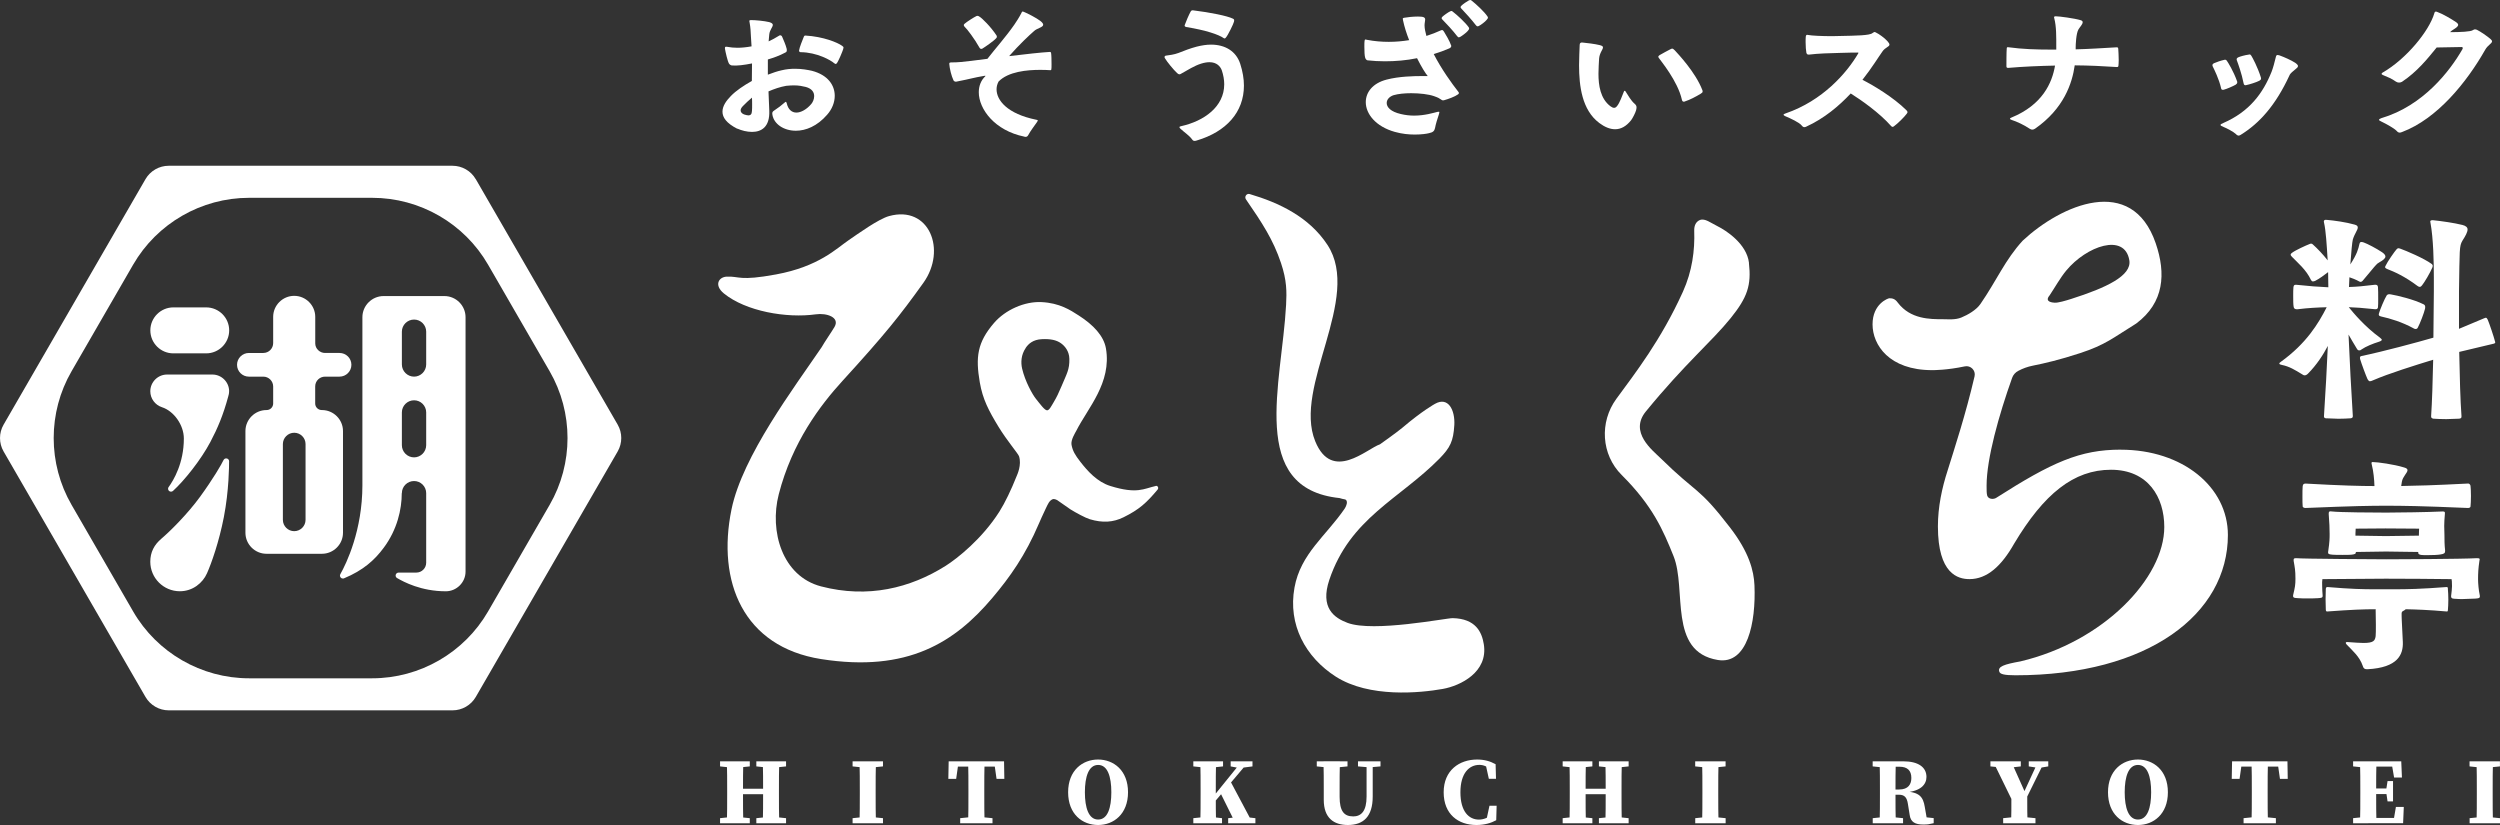 <svg fill="none" height="66" viewBox="0 0 200 66" width="200" xmlns="http://www.w3.org/2000/svg" xmlns:xlink="http://www.w3.org/1999/xlink"><rect x="0" y="0" width="200" height="66" fill="#333333" stroke="none"/><clipPath id="a"><path d="m0 0h200v66h-200z"/></clipPath><g clip-path="url(#a)" fill="#fff"><path d="m38.056 14.329c-.379-.658-1.092-1.068-1.854-1.068h-22.707c-.762 0-1.471.41-1.854 1.068l-11.356 19.647c-.379.658-.379 1.478 0 2.136l11.356 19.647c.384.658 1.092 1.068 1.854 1.068h22.712c.762 0 1.471-.41 1.854-1.068l11.356-19.647c.379-.662.379-1.478 0-2.136l-11.356-19.647zm.988 34.589c-1.908 3.299-5.455 5.346-9.267 5.346h-9.853c-3.812 0-7.363-2.046-9.271-5.346l-4.927-8.528c-1.908-3.299-1.908-7.392 0-10.691l4.927-8.528c1.908-3.299 5.455-5.346 9.271-5.346h9.853c3.812 0 7.363 2.046 9.267 5.346l4.927 8.528c1.908 3.299 1.908 7.392 0 10.691z"/><path d="m26.005 30.131h1.159c.519 0 .948-.424.948-.947 0-.523-.424-.947-.948-.947h-1.159c-.415 0-.785-.334-.785-.762v-2.127c0-.924-.758-1.681-1.683-1.681s-1.683.757-1.683 1.681v2.1c0 .433-.352.789-.789.789h-1.155c-.519 0-.947.424-.947.947 0 .523.424.947.947.947h1.155c.433 0 .789.352.789.789v1.361c0 .288-.235.523-.523.523h-.013c-.925 0-1.683.757-1.683 1.681v8.136c0 .924.758 1.681 1.683 1.681h4.439c.925 0 1.683-.757 1.683-1.681v-8.136c0-.924-.758-1.681-1.683-1.681h-.013c-.293 0-.528-.234-.528-.523v-1.361c0-.469.379-.789.785-.789zm-1.561 11.457c0 .5-.41.906-.907.906s-.907-.406-.907-.906v-6.062c0-.496.406-.906.907-.906s.907.406.907.906z"/><path d="m32.15 39.452c0-.536.438-.969.975-.969.537 0 .97.437.97.969v5.566c0 .433-.352.789-.79.789h-1.421c-.131 0-.235.108-.235.234 0 .095.054.171.131.212.514.297 1.908 1.05 3.889 1.05.853 0 1.575-.708 1.575-1.573v-20.355c0-.928-.762-1.69-1.692-1.69h-4.864c-.929 0-1.696.762-1.696 1.69v13.45c0 3.597-1.281 6.252-1.76 7.099-.027.05-.036.095-.036.126 0 .108.086.234.235.234.036 0 .059-.004.099-.022 1.511-.631 2.423-1.433 3.176-2.452 1.069-1.442 1.435-3.056 1.435-4.354zm0-12.918c0-.532.438-.969.975-.969.537 0 .97.437.97.969v2.623c0 .536-.438.974-.97.974-.532 0-.975-.437-.975-.974zm.975 10.056c-.537 0-.975-.437-.975-.974v-2.623c0-.532.438-.969.975-.969.537 0 .97.437.97.969v2.623c0 .532-.438.974-.97.974z"/><path d="m16.494 24.591h-2.626c-1.011 0-1.841.825-1.841 1.839 0 1.014.826 1.839 1.841 1.839h2.626c1.011 0 1.841-.825 1.841-1.839 0-1.014-.826-1.839-1.841-1.839z"/><path d="m18.331 36.905c0-.131-.104-.234-.235-.234-.081 0-.172.045-.217.14-.144.316-.83 1.501-1.886 2.948-.984 1.348-2.351 2.713-3.077 3.331-.587.496-.893 1.091-.893 1.848 0 1.303 1.06 2.362 2.364 2.362 1.033 0 1.832-.662 2.175-1.442.356-.802.961-2.51 1.345-4.485.415-2.136.42-4.147.42-4.471z"/><path d="m18.331 31.302c0-.735-.605-1.339-1.34-1.339h-3.627c-.735 0-1.34.604-1.34 1.339 0 .572.37 1.091.934 1.276.948.306 1.75 1.42 1.75 2.506 0 1.956-.812 3.326-1.227 3.894-.018.027-.036.072-.036.122 0 .131.104.234.235.234.068 0 .117-.027.162-.063.898-.816 2.224-2.47 2.987-3.912.582-1.1 1.029-2.155 1.43-3.642.036-.14.068-.216.068-.419z"/><path d="m186.1 33.471c-.145-.018-.199-.072-.181-.198.127-1.884.235-4.003.307-5.598-.379.726-.889 1.506-1.579 2.209-.09.09-.18.144-.271.144-.072 0-.144-.036-.216-.09-.564-.343-.997-.618-1.615-.744-.109-.018-.199-.054-.199-.108 0-.036.036-.09.127-.144 2.03-1.465 2.991-3.042 3.663-4.363-.726.018-1.448.054-2.337.162h-.054c-.145 0-.235-.054-.253-.198-.036-.18-.036-.527-.036-.87 0-.271 0-.527.018-.69.018-.18.09-.216.253-.198 1.069.108 1.687.162 2.54.198l-.018-1.212c-.271.216-.727.545-1.051.708-.073.018-.109.036-.163.036-.072 0-.108-.036-.162-.126-.379-.816-1.061-1.366-1.512-1.839-.072-.072-.108-.126-.108-.18 0-.054.036-.09.108-.144.253-.198 1.097-.586 1.439-.717.037-.018.073-.018.091-.018.054 0 .09.018.144.072.325.288.817.798 1.178 1.267-.073-1.23-.145-2.389-.289-3.006 0-.036-.018-.072-.018-.09 0-.126.072-.162.234-.144.619.054 1.525.18 2.229.379.199.054.253.126.253.234 0 .198-.253.487-.397.96-.054.216-.126.996-.199 1.992.546-.852.636-1.23.727-1.632.036-.126.072-.162.144-.162.054 0 .108 0 .199.036.306.108.997.469 1.466.78.18.126.271.234.271.343 0 .144-.163.288-.488.469-.144.09-.18.108-.27.216-.145.144-.452.545-1.07 1.266-.072.072-.162.108-.252.054-.289-.162-.546-.252-.799-.343l-.036.78c.6-.018 1.196-.072 2.066-.18h.054c.127 0 .181.054.199.18.018.18.018.582.018.942 0 .27 0 .545-.018.69-.018.108-.108.162-.235.144-1.033-.108-1.561-.144-2.102-.162.379.469 1.286 1.555 2.481 2.425.109.09.163.144.163.18 0 .054-.072.108-.235.162-.469.144-1.051.379-1.394.618-.054.054-.108.072-.18.072-.073 0-.127-.036-.181-.126-.252-.397-.469-.798-.672-1.14.072 1.83.235 4.836.343 6.518 0 .126-.054.162-.181.18-.252.018-.618.036-.979.036l-.961-.036zm8.554.018c-.108-.018-.181-.072-.163-.216.073-1.068.127-2.79.163-4.494-1.412.433-3.573 1.104-4.823 1.65-.09.036-.162.072-.235.072-.072 0-.126-.054-.198-.18-.126-.27-.487-1.248-.582-1.573-.018-.054-.018-.09-.018-.126 0-.09.036-.126.144-.144 1.724-.36 4.422-1.086 5.73-1.465l.036-3.696v-1.104c0-1.23-.036-3.115-.271-4.399 0-.036-.018-.054-.018-.072 0-.108.072-.126.217-.126.69.072 1.705.216 2.355.379.289.072.415.198.415.361 0 .216-.162.509-.415.906-.253.433-.217.69-.271 4.038v3.006l2.03-.852c.037-.018.091-.036.109-.036.072 0 .108.054.162.162.126.288.492 1.375.582 1.74 0 .018.018.036.018.054 0 .072-.054.108-.144.126l-2.739.653c.036 1.92.09 3.93.181 5.125v.054c0 .09-.036.144-.181.162l-1.033.036c-.397 0-.798-.018-1.051-.036zm-1.539-7.207c-.961-.527-1.885-.798-2.612-.96-.198-.036-.234-.126-.18-.27.072-.27.451-1.176.618-1.429.072-.072.144-.108.325-.072.528.09 1.831.397 2.63.798.108.054.144.144.108.343-.072.325-.397 1.176-.582 1.519-.036.072-.09.108-.162.108-.036 0-.09 0-.145-.036zm.289-3.403c-1.033-.78-1.868-1.14-2.427-1.357-.163-.072-.217-.126-.126-.27.126-.288.744-1.176.87-1.303.054-.054.091-.09.163-.09.036 0 .072.018.144.036.451.162 1.886.762 2.518 1.23.054.054.072.09.072.144 0 .036-.018.09-.036.144-.163.397-.636 1.194-.817 1.411-.054.072-.108.126-.198.126-.037 0-.091-.018-.163-.072z"/><path d="m196.467 47.908c-.18-.018-.397.018-.378-.234.036-.306.072-.545.072-.78 0-.343-.018-.509-.036-.563-.253-.018-4.859-.036-5.274-.036-.325.018-4.715.018-5.058.036-.018.09-.036.343-.018.599 0 .234.018.451.036.69v.054c0 .144-.09.162-.379.18-.216.018-.528.018-.817.018-.288 0-.582 0-.762-.018-.307-.018-.451-.018-.397-.27.144-.6.18-.798.18-1.285 0-.69-.054-.906-.144-1.429v-.09c0-.09.036-.126.199-.126.433.054 6.6.09 7.214.09.469 0 6.072-.018 7.25-.09.252 0 .234.054.198.216-.09.6-.108 1.014-.108 1.465 0 .361.054.906.126 1.23.018.072.018.108.018.162 0 .108-.072.144-.379.162l-.997.036c-.216 0-.415 0-.546-.018zm-12.253-7.41c-.018-.144-.018-.451-.018-.78 0-.306 0-.654.018-.816.018-.18.108-.216.235-.216 2.901.162 4.421.198 5.508.198-.018-.509-.072-1.158-.216-1.722-.018-.054-.018-.09-.018-.108 0-.072.018-.09.09-.09.379 0 1.705.18 2.517.433.199.054.271.126.271.216 0 .216-.379.505-.451.924l-.054.343c1.141-.018 2.576-.054 5.364-.198.072 0 .162.072.181.18.018.126.036.469.036.816 0 .347-.018.69-.036.852-.019.09-.145.108-.199.108-3.772-.162-5.238-.18-6.564-.18-1.196 0-2.558.018-6.434.18-.072 0-.217-.018-.235-.144zm4.805 12.769c-.253-.744-.817-1.212-1.268-1.686-.054-.054-.09-.108-.09-.144 0-.054.054-.09.162-.072.546.036.943.072 1.25.072.817 0 .925-.18.979-.545.018-.162.018-.509.018-.924l-.018-1.23c-.943 0-1.922.036-3.862.18h-.036c-.054 0-.09-.054-.09-.162l-.018-.816.018-.798c0-.12.042-.18.126-.18 1.904.162 2.883.18 3.808.18h1.52c1.051 0 2.121-.018 4.223-.18.09 0 .09.072.09.18.018.162.036.509.036.834s-.018.654-.036.834c0 .072-.036.126-.09.108-1.43-.126-2.427-.162-3.28-.18-.054.054-.144.108-.216.144-.163.072-.109.234-.109.618l.091 1.866c.036.978-.379 2.046-2.829 2.172h-.054c-.199 0-.271-.09-.325-.27zm4.656-8.875c-.163-.036-.235-.072-.217-.234l-2.576-.036-2.409.036c0 .162-.09.18-.343.216-.126.018-.433.018-.744.018-.312 0-.637 0-.799-.018-.289-.036-.379-.036-.325-.306.108-.744.108-1.014.108-1.357 0-.469-.018-.852-.072-1.577v-.054c0-.162.054-.198.271-.162.564.072 3.388.09 4.331.09.871 0 3.406-.036 4.476-.09h.072c.126 0 .162.054.144.18-.036.415-.054.726-.054.978l.018.726c0 .325 0 .78.054 1.248v.036c0 .162-.09.234-.379.271-.18.036-.636.054-1.033.054-.216 0-.397 0-.528-.018zm-.163-1.537v-.036c0-.288.018-.433.018-.527l-2.684-.018-2.391.018-.018.397v.162l2.427.036 2.648-.036z"/><path d="m57.605 61.312v-.406h2.378v.406l-1.101.113h-.221zm1.277 4.029 1.101.113v.406h-2.378v-.406l1.056-.113zm-.708-2.1c0-.775 0-1.56-.023-2.335h1.313c-.023.762-.023 1.546-.023 2.335v.23c0 .825 0 1.609.023 2.384h-1.313c.023-.762.023-1.546.023-2.335zm.632.293v-.437h2.874v.437zm1.701-2.222v-.406h2.378v.406l-1.083.113h-.212zm1.295 4.029 1.083.113v.406h-2.378v-.406l1.083-.113zm-.753-2.1c0-.775 0-1.56-.023-2.335h1.313c-.023.762-.023 1.546-.023 2.335v.28c0 .775 0 1.56.023 2.335h-1.313c.023-.762.023-1.546.023-2.384z"/><path d="m68.207 61.312v-.406h2.432v.406l-1.119.113h-.221l-1.096-.113zm1.313 4.029 1.119.113v.406h-2.432v-.406l1.096-.113h.221zm-.735-2.1c0-.775-0-1.56-.023-2.335h1.313c-.023.762-.023 1.546-.023 2.335v.275c0 .78 0 1.564.023 2.344h-1.313c.022-.762.023-1.546.023-2.335v-.28z"/><path d="m76.147 61.33.546-.424-.199 1.402h-.627l.027-1.402h4.43l.023 1.402h-.623l-.199-1.402.541.424h-3.916zm2.116 4.011 1.137.113v.406h-2.585v-.406l1.114-.113h.329zm-.789-2.1c0-.775 0-1.56-.022-2.335h1.313c-.022.762-.022 1.546-.022 2.335v.275c0 .78 0 1.564.022 2.344h-1.313c.022-.762.022-1.546.022-2.335v-.28z"/><path d="m90.242 63.381c0 1.74-1.146 2.619-2.396 2.619s-2.396-.861-2.396-2.619c0-1.758 1.159-2.619 2.396-2.619s2.396.861 2.396 2.619zm-2.391 2.182c.758 0 1.056-.928 1.056-2.182s-.298-2.186-1.056-2.186c-.758 0-1.06.942-1.06 2.186s.302 2.182 1.06 2.182z"/><path d="m95.466 61.312v-.406h2.378v.406l-1.065.113h-.221l-1.096-.113zm1.317 4.029.979.113v.406h-2.296v-.406l1.096-.113zm-.735-2.1c0-.775 0-1.56-.022-2.335h1.259c-.022.762-.022 1.546-.022 2.335v.329c0 .726 0 1.51.022 2.29h-1.259c.022-.762.022-1.546.022-2.335v-.28zm.636.956 2.662-3.29h.564l-3.226 3.818zm1.696-1.798 1.837 3.457h-1.381l-1.241-2.502zm-.126 3.056 1.015-.113h.172l.992.113v.406h-2.179zm.199-4.142v-.406h1.746v.406l-.876.113-.221.009z"/><path d="m105.342 61.312v-.406h2.459v.406l-1.124.113h-.216l-1.124-.113zm2.901 4.003c.677 0 1.083-.451 1.083-1.591v-2.817h.491v2.817c0 1.6-.744 2.276-1.989 2.276-1.115 0-1.927-.55-1.927-2.015v-.82c0-.744 0-1.505-.022-2.263h1.313c-.023.739-.023 1.501-.023 2.263v.577c0 1.154.361 1.569 1.074 1.569zm1.2-3.935-.803-.068v-.406h1.8v.406l-.776.068z"/><path d="m119.409 65.139v.388l-.505.113.253-1.181h.573l-.032 1.158c-.406.225-.938.383-1.584.383-1.452 0-2.621-.856-2.621-2.619 0-1.762 1.259-2.619 2.676-2.619.568 0 1.028.126 1.479.374l.032 1.167h-.573l-.262-1.19.506.117v.415c-.361-.325-.664-.455-1.002-.455-.808 0-1.516.653-1.516 2.195s.681 2.182 1.48 2.182c.374 0 .744-.153 1.096-.428z"/><path d="m125.013 61.312v-.406h2.377v.406l-1.101.113h-.221zm1.276 4.029 1.101.113v.406h-2.377v-.406l1.055-.113zm-.708-2.1c0-.775 0-1.56-.022-2.335h1.312c-.022.762-.022 1.546-.022 2.335v.23c0 .825 0 1.609.022 2.384h-1.312c.022-.762.022-1.546.022-2.335zm.632.293v-.437h2.874v.437zm1.701-2.222v-.406h2.377v.406l-1.082.113h-.213zm1.295 4.029 1.082.113v.406h-2.377v-.406l1.082-.113zm-.754-2.1c0-.775 0-1.56-.022-2.335h1.312c-.022.762-.022 1.546-.022 2.335v.28c0 .775 0 1.56.022 2.335h-1.312c.022-.762.022-1.546.022-2.384z"/><path d="m135.615 61.312v-.406h2.432v.406l-1.119.113h-.221l-1.097-.113zm1.317 4.029 1.119.113v.406h-2.432v-.406l1.097-.113h.221zm-.74-2.1c0-.775 0-1.56-.022-2.335h1.313c-.023.762-.023 1.546-.023 2.335v.275c0 .78 0 1.564.023 2.344h-1.313c.022-.762.022-1.546.022-2.335v-.28z"/><path d="m149.813 61.312v-.406h1.214v.518h-.118zm1.335 4.029 1.097.113v.406h-2.427v-.406l1.096-.113h.239zm-.753-2.1c0-.775 0-1.56-.023-2.335h1.291c-.023.766-.023 1.537-.023 2.357v.23c0 .802 0 1.587.023 2.362h-1.291c.023-.762.023-1.546.023-2.335zm.645-.081h.889c.749 0 .979-.437.979-.924 0-.604-.329-.897-.943-.897h-.934v-.433h1.241c1.186 0 1.845.469 1.845 1.248 0 .577-.429 1.167-1.764 1.24v-.077c1.196.036 1.498.428 1.629 1.235l.203 1.163-.623-.388 1.133.122v.406c-.361.086-.479.108-.826.108-.641 0-1.02-.185-1.096-.771l-.14-.875c-.077-.509-.262-.739-.713-.739h-.875v-.419z"/><path d="m159.233 61.312v-.406h2.432v.406l-.961.113h-.33l-1.145-.113zm1.836 2.925-1.628-3.331h1.448l1.177 2.623-.234.032 1.227-2.655h.51l-1.643 3.331h-.848zm.632 1.104 1.137.113v.406h-2.585v-.406l1.114-.113h.329zm-.79-1.816h1.268c0 1.136 0 1.641.023 2.33h-1.313c.022-.676.022-1.181.022-2.33zm2.103-2.1-.713-.113v-.406h1.561v.406l-.672.113z"/><path d="m173.431 63.381c0 1.74-1.145 2.619-2.395 2.619s-2.396-.861-2.396-2.619c0-1.758 1.16-2.619 2.396-2.619s2.395.861 2.395 2.619zm-2.395 2.182c.758 0 1.056-.928 1.056-2.182s-.298-2.186-1.056-2.186-1.06.942-1.06 2.186.302 2.182 1.06 2.182z"/><path d="m178.818 61.33.546-.424-.198 1.402h-.627l.027-1.402h4.43l.023 1.402h-.623l-.199-1.402.542.424h-3.916zm2.116 4.011 1.137.113v.406h-2.585v-.406l1.114-.113h.33zm-.789-2.1c0-.775 0-1.56-.023-2.335h1.313c-.023.762-.023 1.546-.023 2.335v.275c0 .78 0 1.564.023 2.344h-1.313c.023-.762.023-1.546.023-2.335v-.28z"/><path d="m188.248 61.312v-.406h1.213v.518h-.117zm1.213 4.029v.518h-1.213v-.406l1.096-.113zm-.636-2.1c0-.775 0-1.56-.023-2.335h1.313c-.022.762-.022 1.546-.022 2.335v.248c0 .807 0 1.591.022 2.366h-1.313c.023-.762.023-1.546.023-2.335zm2.477-2.335.546.424h-2.387v-.424h2.639l.055 1.298h-.628l-.221-1.298zm-.181 2.619h-1.66v-.446h1.66zm1.182 1.032-.054 1.298h-2.788v-.419h2.536l-.546.419.221-1.298zm-1.412-1.348.113-.721h.438v1.623h-.438l-.113-.762z"/><path d="m197.564 61.312v-.406h2.432v.406l-1.119.113h-.221l-1.096-.113zm1.317 4.029 1.119.113v.406h-2.431v-.406l1.096-.113h.221zm-.735-2.1c0-.775 0-1.56-.022-2.335h1.312c-.022.762-.022 1.546-.022 2.335v.275c0 .78 0 1.564.022 2.344h-1.312c.022-.762.022-1.546.022-2.335v-.28z"/><path d="m58.98 10.299c-.871-.446-1.182-.906-1.182-1.366 0-.46.311-.883.672-1.253.41-.424 1.033-.843 1.678-1.203l.013-1.402c-.636.126-1.182.198-1.615.162-.086-.014-.185-.077-.226-.149-.113-.176-.284-.942-.325-1.194v-.05c0-.086.027-.126.176-.099.262.05.537.077.821.077.334 0 .708-.036 1.132-.113l-.05-.784c-.013-.347-.036-.744-.099-1.082l-.027-.149c0-.077.036-.086.149-.086.334 0 1.042.063 1.444.162.212.063.284.135.284.225 0 .176-.248.397-.284.757l-.05.559c.248-.113.523-.261.844-.46.027-.027.063-.027.086-.027.063 0 .126.05.149.113.099.225.298.685.361.956.013.05.013.099.013.135 0 .086-.023.135-.135.185-.46.248-.934.41-1.381.545v1.217c.384-.149.758-.275 1.083-.347.397-.099.758-.126 1.096-.126.546 0 .993.086 1.345.162 1.281.334 1.827 1.154 1.827 2.001 0 .523-.212 1.068-.609 1.514-.794.919-1.714 1.28-2.499 1.28-.984 0-1.755-.545-1.877-1.267 0-.036-.013-.077-.013-.113 0-.099.036-.162.149-.234.384-.261.546-.383.821-.622.05-.05.086-.077.113-.077.036 0 .05.05.077.126.113.496.41.735.771.735.361 0 .821-.248 1.196-.694.113-.135.226-.374.226-.622 0-.297-.162-.595-.672-.735-.262-.063-.546-.126-.957-.126-.176 0-.374.014-.609.036-.487.086-.957.248-1.417.446l.063 1.551c.05 1.303-.636 1.69-1.381 1.69-.41 0-.835-.113-1.169-.261zm1.177-1.42c.013-.149.013-.325.013-.509 0-.185 0-.383-.013-.559-.248.212-.523.46-.722.672-.126.126-.185.248-.185.347 0 .149.113.261.275.325.126.036.248.077.347.077.162 0 .275-.086.284-.347zm6.578-3.822c-.262-.234-1.367-.87-2.684-.883-.086 0-.135-.063-.126-.135.036-.261.275-.834.374-1.082.036-.086.063-.113.135-.113 1.444.086 2.576.559 2.933.82.077.063.113.086.113.135 0 .036-.014.077-.023.126-.05.176-.384.983-.51 1.131-.027.036-.063.063-.086.063-.036 0-.077-.027-.126-.063z"/><path d="m81.944 10.93c-2.364-.482-3.641-2.2-3.641-3.552 0-.496.176-.956.523-1.28.022-.036.022-.05-.05-.036-.956.162-1.056.234-2.287.473h-.027c-.077 0-.162-.05-.185-.113-.162-.334-.311-.942-.334-1.303v-.027c0-.086.063-.099.176-.099.537 0 .957-.05 1.593-.126l1.281-.162c.623-.807 1.48-1.762 2.152-2.731.185-.275.374-.559.546-.892.086-.176.077-.185.212-.135.298.113 1.042.509 1.317.721.176.135.235.234.235.311 0 .212-.496.275-.735.509-.384.334-1.169 1.068-1.99 2.001 1.367-.162 2.563-.297 3.244-.334h.027c.05 0 .077.027.086.086.027.135.036.559.036.892 0 .185 0 .334-.013.397 0 .05-.027.086-.086.086-.212-.014-.483-.027-.794-.027-1.069 0-2.563.135-3.343.933-.099.185-.162.397-.162.622 0 .87.844 1.961 3.172 2.434.086.014.126.027.126.063 0 .023-.027.063-.063.126-.212.311-.51.685-.708 1.055-.05.086-.113.126-.199.126-.023 0-.063 0-.099-.013zm-3.569-7.09c-.433-.771-1.006-1.514-1.196-1.69-.036-.036-.077-.086-.077-.135 0-.036.014-.077.063-.113.162-.149.771-.536.934-.608.027-.014.063-.027.099-.027.05 0 .113.027.176.077.176.099.884.784 1.353 1.501.013.036.023.063.023.086 0 .063-.023.099-.063.135-.185.212-.884.694-1.092.82-.027.014-.063.027-.099.027-.05 0-.099-.027-.126-.077z"/><path d="m95.376 11.165c-.212-.311-.636-.582-.943-.87-.05-.05-.077-.086-.077-.113 0-.05.05-.077.126-.086 1.854-.41 3.456-1.564 3.456-3.353 0-.347-.063-.735-.199-1.131-.113-.297-.397-.636-.984-.636-.185 0-.411.036-.659.113-.559.176-1.047.496-1.629.82-.036.027-.077.036-.099.036-.086 0-.149-.05-.199-.099-.275-.248-.821-.919-.97-1.181-.027-.036-.036-.077-.036-.099 0-.05.036-.099.099-.113.275-.036.672-.086 1.006-.212.46-.185.956-.374 1.466-.509.397-.099.785-.162 1.146-.162 1.132 0 2.003.523 2.337 1.528.199.622.298 1.203.298 1.753 0 2.123-1.417 3.687-3.767 4.386-.077.027-.135.036-.185.036-.086 0-.149-.05-.185-.113zm-.487-9.006c-.086-.027-.135-.063-.113-.149.077-.234.347-.856.474-1.082.05-.086.099-.113.212-.099 1.344.162 2.734.446 3.158.658.086.036.113.077.113.135 0 .027 0 .063-.014.113-.036.176-.496 1.104-.636 1.253-.05.063-.099.126-.185.063-.397-.284-1.43-.636-3.009-.892z"/><path d="m111.599 10.556c-1.552-.433-2.337-1.451-2.337-2.384 0-.784.546-1.514 1.665-1.803.997-.261 2.175-.284 2.883-.284h.41c-.175-.198-.509-.735-.857-1.429-.843.176-1.728.248-2.571.248-.488 0-.943-.027-1.394-.077-.086-.014-.163-.126-.185-.212-.05-.135-.064-.536-.064-.87 0-.198 0-.374.014-.46.013-.077.013-.126.086-.126.022 0 .063.014.112.027.582.113 1.169.162 1.742.162s1.092-.05 1.629-.135c-.212-.532-.384-1.082-.488-1.578-.013-.063-.022-.113-.022-.135 0-.036.022-.063.099-.077.262-.05.735-.099 1.119-.099.474 0 .573.077.573.248 0 .113-.05.261-.05.46 0 .261.077.559.149.843.397-.126.785-.275 1.155-.446.036-.014.063-.027.086-.027.077 0 .113.05.162.126.113.176.474.784.573 1.104 0 .014.014.027.014.036 0 .063-.036.149-.149.198-.397.176-.821.325-1.254.46.609 1.194 1.452 2.362 1.976 3.029.027.036.036.063.036.086 0 .05-.027.086-.077.113-.234.176-.785.374-1.096.46-.036.014-.077.014-.099.014-.05 0-.1-.014-.149-.063-.176-.113-.212-.149-.573-.275-.424-.149-1.133-.234-1.827-.234-.524 0-1.034.05-1.417.162-.325.113-.537.347-.537.622 0 .334.311.694 1.132.883.361.086.722.126 1.056.126.857 0 1.566-.225 1.863-.297.05-.014.086-.014.113-.014.036 0 .05.014.05.05 0 .027-.014.077-.036.149-.113.334-.262.807-.312 1.104-.049.234-.162.347-.473.41-.185.05-.609.113-1.146.113-.474 0-1.02-.05-1.593-.212zm4.963-7.676c-.284-.383-.92-1.068-1.196-1.343-.022-.027-.036-.05-.036-.086s.023-.077.063-.113c.1-.099.483-.374.61-.424.049-.023.085-.036.112-.036s.064.014.1.05c.374.284 1.019.883 1.281 1.253.022.036.036.077.036.099 0 .05-.036.113-.113.198-.099.126-.474.41-.622.482-.036.014-.064.027-.086.027-.063 0-.099-.036-.149-.113zm1.502-.87c-.284-.383-.92-1.082-1.182-1.352-.027-.027-.036-.063-.036-.086 0-.05.027-.086.063-.113.1-.113.488-.374.609-.433.05-.014.077-.027.1-.027.036 0 .063.014.113.05.36.284 1.019.892 1.267 1.267.027.036.036.063.036.099 0 .05-.036.099-.112.185-.1.135-.488.424-.623.482-.036.023-.077.023-.099.023-.05 0-.086-.036-.136-.099z"/><path d="m127.927 9.826c-1.367-1.032-1.602-2.943-1.602-4.606 0-.595.036-1.154.05-1.641.013-.149.077-.185.225-.176.325.036.957.099 1.404.212.175.05.234.099.234.176 0 .176-.275.433-.311.906-.014.334-.05.757-.05 1.194 0 .942.149 2.001.957 2.61.112.086.212.126.297.126.1 0 .176-.063.249-.162.198-.248.397-.807.523-1.118.022-.063.036-.086.077-.086.027 0 .049.023.085.086.176.261.397.694.722.969.099.086.136.176.136.275 0 .063-.014.149-.037.234-.063.225-.284.645-.397.793-.397.496-.821.721-1.281.721-.41 0-.835-.176-1.281-.509zm6.627-1.839c-.333-1.514-1.741-3.178-1.84-3.34-.023-.036-.05-.077-.05-.099 0-.05.036-.086.099-.135.285-.162.596-.334.844-.46.077-.036.113-.063.162-.063.064 0 .113.036.212.135.262.284 1.656 1.753 2.202 3.169.027.05.027.086.027.126 0 .077-.049.113-.162.185-.348.212-.885.496-1.218.595-.05.027-.086.036-.127.036-.063 0-.126-.036-.149-.149z"/><path d="m144.142 10.047c-.185-.248-.921-.586-1.331-.757-.077-.036-.126-.077-.126-.113 0-.036.049-.063.148-.099 2.983-1.019 4.909-3.241 5.82-4.796.037-.063.037-.077-.049-.077-.176 0-.659 0-1.394.027-.758.014-1.814.05-2.473.135h-.049c-.1 0-.136-.036-.176-.135-.036-.176-.063-.536-.063-.87 0-.149 0-.311.013-.433.027-.135.063-.162.163-.135.311.063 1.146.099 1.953.099l.636-.014c1.254-.027 2.373-.036 2.585-.234.1-.063.136-.086.176-.086.027 0 .064.027.136.063.176.077.658.41.884.672.113.126.162.212.162.275 0 .176-.347.225-.559.545-.298.41-.821 1.28-1.602 2.272.858.433 2.473 1.393 3.519 2.434.05.05.086.099.086.149 0 .036-.022.086-.077.149-.162.225-.721.784-1.006.983-.036.027-.076.05-.112.05-.037 0-.077-.027-.113-.063-.943-1.068-2.4-2.087-3.235-2.61-.943 1.005-2.125 2.001-3.569 2.659-.049.027-.099.036-.149.036-.063 0-.126-.036-.198-.126z"/><path d="m162.355 10.286c-.447-.297-1.006-.559-1.43-.694-.086-.027-.127-.063-.127-.086 0-.036.036-.077.113-.099 2.486-1.019 3.258-2.772 3.492-4.16-1.241.027-2.513.077-3.753.185-.1 0-.136-.036-.136-.135 0-.185 0-1.154.023-1.379 0-.135.027-.162.162-.135 1.083.149 2.215.185 3.357.185h.446v-.149c0-.892.014-1.69-.162-2.362-.014-.027-.014-.05-.014-.077 0-.05.037-.077.136-.077.275 0 1.493.162 1.989.311.127.036.163.099.163.162 0 .176-.235.397-.334.572-.199.334-.226 1.267-.226 1.451v.149c1.092-.027 2.139-.099 3.258-.162h.036c.077 0 .099.023.113.126.013.185.036.581.036.906 0 .198-.014.361-.023.446 0 .063-.063.113-.126.099-1.146-.077-2.224-.126-3.37-.135-.199 1.429-.871 3.466-3.172 5.066-.077.05-.149.077-.212.077-.086 0-.162-.036-.248-.086z"/><path d="m177.69 7.067c-.163-.744-.573-1.55-.659-1.726-.027-.05-.036-.086-.036-.126 0-.063.036-.113.135-.162.163-.077.56-.212.795-.261.036-.014.063-.014.085-.014.05 0 .099.023.149.099.086.126.51.793.808 1.627.013.027.013.063.013.086 0 .086-.063.135-.126.185-.212.126-.735.347-.934.397-.036.014-.063.014-.086.014-.076 0-.126-.023-.149-.126zm1.191 3.664c-.212-.198-.744-.473-.993-.572-.162-.063-.248-.113-.248-.162 0-.05.077-.099.235-.162 2.075-.906 3.158-2.362 3.853-4.097.126-.325.234-.744.334-1.154.027-.135.063-.185.149-.185.036 0 .076.014.135.027.41.149.92.374 1.268.595.162.113.225.198.225.261 0 .099-.099.176-.225.275-.149.135-.384.284-.461.482-1.105 2.384-2.386 3.813-3.893 4.746-.063.036-.113.063-.162.063-.077 0-.136-.036-.226-.113zm.609-4.061c-.149-.771-.46-1.627-.532-1.812-.014-.036-.027-.077-.027-.113 0-.063.036-.113.135-.162.135-.063.532-.176.821-.212.027-.014.05-.014.077-.014.063 0 .099.027.149.113.085.135.487.87.758 1.726.013.036.013.063.013.086 0 .086-.063.135-.135.176-.235.126-.794.297-1.033.347-.023 0-.05.014-.077.014-.077 0-.126-.036-.149-.149z"/><path d="m191.717 10.457c-.212-.212-.794-.532-1.232-.744-.113-.05-.162-.086-.162-.126 0-.05.076-.099.185-.135 3.356-.992 5.495-3.786 6.487-5.517.014-.036.028-.063.028-.086 0-.063-.05-.099-.136-.086l-1.953.036c-.745.919-1.579 1.952-2.775 2.745-.063.036-.149.063-.235.063-.085 0-.176-.027-.248-.077-.325-.234-.686-.383-1.033-.523-.077-.027-.113-.063-.113-.099s.023-.077.077-.099c1.89-1.082 3.731-3.331 4.142-4.755.022-.113.085-.149.198-.113.433.149 1.182.586 1.543.834.113.077.163.149.163.212 0 .135-.176.248-.375.374-.099.05-.185.126-.275.212.835 0 1.665-.036 1.827-.162.063-.036.113-.063.163-.063.049 0 .099.014.162.036.298.149.821.509 1.083.735.085.077.126.135.126.185 0 .176-.334.297-.546.672-1.48 2.61-3.839 5.526-6.65 6.585-.077.027-.135.05-.185.05-.099 0-.176-.05-.262-.149z"/><path d="m139.919 21.035c-.176-1.564-1.922-2.641-2.468-2.912-.609-.302-1.06-.685-1.466-.518-.28.117-.465.401-.447.87.054 1.55-.158 3.214-.907 4.868-1.759 3.876-3.798 6.481-5.323 8.564-1.363 1.866-1.21 4.462.428 6.094 2.491 2.479 3.321 4.435 4.146 6.486 1.074 2.655-.46 7.649 3.542 8.311 2.364.392 3.059-2.984 2.933-5.972-.05-1.167-.429-2.646-1.958-4.629-2.559-3.326-2.617-2.655-5.55-5.539-.645-.636-2.54-2.082-1.177-3.746 3.162-3.863 5.265-5.58 6.781-7.46 1.34-1.663 1.664-2.628 1.461-4.413z"/><path d="m116.346 34.012c.067-1.212-.488-2.308-1.548-1.704-.013.009-.997.541-2.603 1.907-.424.361-1.796 1.33-1.796 1.33-1.051.351-3.83 3.06-5.179-.239-1.796-4.386 3.767-11.448.979-15.712-1.471-2.245-3.884-3.38-6.226-4.07-.244-.072-.442.212-.298.424 1.304 1.889 2.184 3.241 2.802 5.084.474 1.411.465 2.303.411 3.358-.334 6.292-3.055 14.689 4.272 15.455.248.068.185.059.424.104.068.013.14.054.163.185.04.221-.149.518-.172.554-1.493 2.186-3.523 3.601-4.015 6.315-.542 2.984.893 5.58 3.302 7.126 2.685 1.717 6.759 1.307 8.572.983 1.399-.252 3.632-1.339 3.271-3.574-.158-.978-.649-2.042-2.481-2.087-.51-.013-6.343 1.154-8.419.379-1.065-.401-2.215-1.19-1.457-3.448 1.665-4.944 5.612-6.45 8.802-9.686.866-.883 1.119-1.397 1.196-2.691z"/><path d="m169.655 35.972c-3.253 0-5.499 1.01-9.948 3.849-.185.135-.64.149-.735-.185-.045-.185-.045-.41-.045-.78 0-2.159.983-5.652 2.043-8.627.086-.243.267-.446.497-.563.356-.189.74-.329 1.146-.41.988-.198 2.156-.469 3.794-1.005 2.039-.667 2.648-1.23 4.494-2.371 2.237-1.677 2.386-3.993 1.556-6.418-1.913-5.571-7.57-3.065-10.634-.216-1.421 1.546-2.093 3.2-3.393 5.08-.324.469-.997.861-1.525 1.077-.491.198-1.019.135-1.461.135-1.056 0-2.613 0-3.623-1.33-.23-.32-.447-.347-.677-.347-.09 0-1.34.437-1.34 2.087 0 1.65 1.331 3.664 4.769 3.664.149 0 1.187 0 2.612-.302.469-.099.889.325.781.793-.713 3.065-1.615 5.792-2.152 7.523-.461 1.42-.781 2.93-.781 4.489 0 3.8 1.606 4.214 2.522 4.214 1.421 0 2.567-1.055 3.578-2.84 2.382-3.985 4.769-5.909 7.746-5.909 2.978 0 4.264 2.2 4.264 4.579 0 4.075-4.85 9.181-11.518 10.754-1.282.23-1.855.41-1.67.843.073.167.361.266 1.282.266 10.634 0 16.995-4.899 16.995-11.223 0-3.845-3.623-6.824-8.572-6.824zm-5.702-12.318c.451-.676.866-1.429 1.344-2.006 1.629-1.97 4.683-3.038 5.049-.825.207 1.23-1.832 2.195-4.652 3.092-.451.144-1.042.316-1.313.302-.153-.009-.843-.05-.433-.563z"/><path d="m92.457 38.88c-.943.207-1.48.667-3.627 0-1.06-.329-1.823-1.194-2.4-1.934-.424-.545-.618-.874-.708-1.361-.072-.383.284-.938.384-1.127.907-1.803 2.842-3.831 2.369-6.585-.172-1.005-1.02-1.893-2.166-2.628-.686-.442-1.538-1.005-2.987-1.077-1.345-.068-2.892.613-3.803 1.672-1.34 1.555-1.48 2.736-1.137 4.742.235 1.37.722 2.281 1.493 3.552.668 1.1 1.575 2.155 1.647 2.366.226.703-.149 1.483-.18 1.564-.456 1.145-.943 2.159-1.394 2.871-1.376 2.168-3.361 3.741-4.295 4.332-2.824 1.78-6.213 2.623-9.966 1.645-3.108-.811-4.146-4.413-3.388-7.36 1.074-4.183 3.338-7.149 5.094-9.073 3.424-3.75 4.602-5.233 6.474-7.847 1.895-2.646.465-6.229-2.739-5.346-.857.234-2.535 1.451-3.248 1.938-.961.653-2.373 2.1-5.797 2.731-2.96.545-2.897.135-3.939.176-.654.027-1.038.685-.235 1.343 1.75 1.429 5.012 2.001 7.358 1.672.871-.122 1.935.239 1.498 1.001-.203.352-.835 1.267-1.029 1.623-2.206 3.245-6.339 8.713-7.214 12.972-1.191 5.796.938 11.002 7.169 11.985 6.939 1.091 10.711-1.361 13.697-4.895 1.417-1.677 2.635-3.394 3.731-5.959.059-.135.307-.708.55-1.208.171-.347.266-.609.541-.726.131-.059.361.068.361.068.072.05 1.06.739 1.06.739.442.275 1.209.69 1.556.793 1.02.306 1.872.252 2.698-.158 1.25-.618 1.827-1.145 2.72-2.208.122-.144 0-.334-.135-.302zm-10.404-11.043c.226-.338.596-.672 1.299-.703.663-.032 1.155.059 1.529.329.307.221.654.626.668 1.244.018.861-.203 1.176-.632 2.2-.226.536-.374.852-.618 1.262-.203.338-.352.649-.528.658-.199.009-.577-.527-.893-.915-.275-.338-.871-1.397-1.11-2.429-.108-.478-.086-1.091.284-1.636z"/></g></svg>